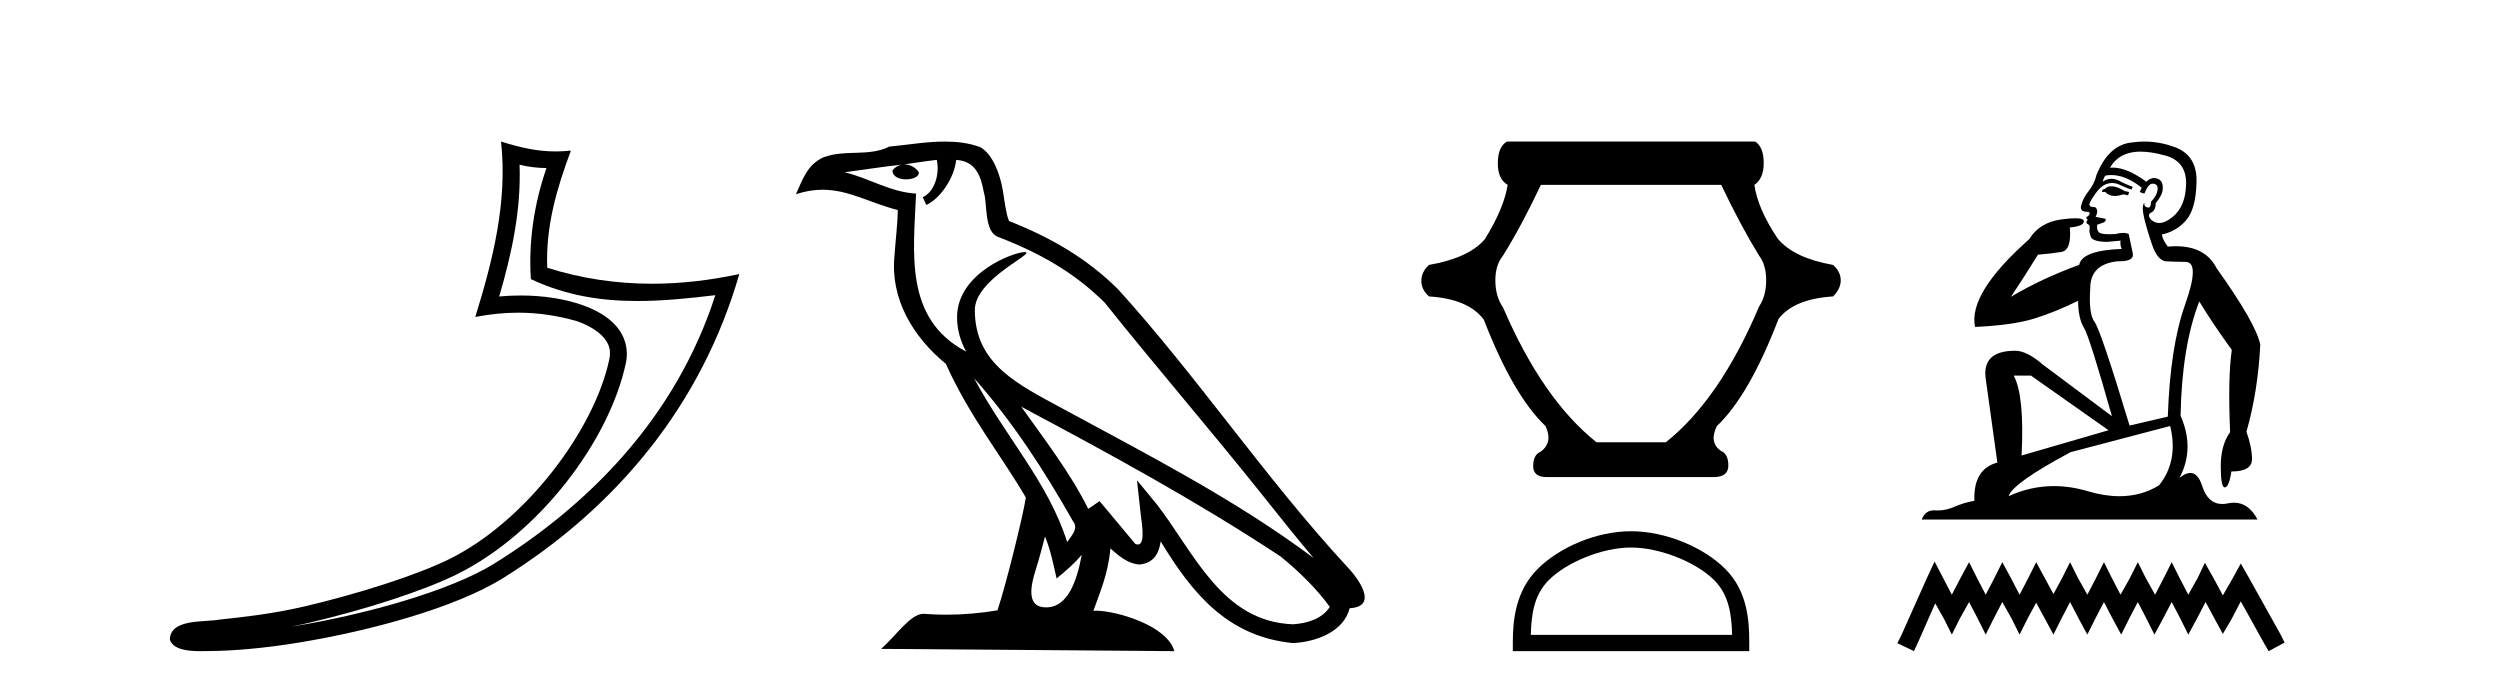 <?xml version='1.0' encoding='UTF-8' standalone='yes'?><svg xmlns='http://www.w3.org/2000/svg' xmlns:xlink='http://www.w3.org/1999/xlink' width='149.0' height='41.0' ><path d='M 30.966 9.818 C 31.518 9.952 31.995 10.008 32.569 10.017 C 31.834 12.15 31.495 14.384 31.638 16.635 C 33.742 17.625 35.842 17.94 37.987 17.94 C 39.508 17.94 41.051 17.782 42.633 17.592 L 42.633 17.592 C 40.283 24.89 35.087 30.096 29.446 33.597 C 26.845 35.211 21.777 36.624 17.606 37.307 C 17.528 37.319 17.451 37.33 17.374 37.342 C 17.702 37.278 18.033 37.209 18.37 37.13 C 21.665 36.359 25.161 35.25 27.22 34.234 C 32.164 31.795 36.339 26.226 37.305 21.621 C 37.477 20.805 37.239 20.033 36.748 19.459 C 36.256 18.885 35.543 18.478 34.717 18.185 C 33.633 17.8 32.341 17.611 31.029 17.611 C 30.603 17.611 30.175 17.631 29.752 17.671 C 30.54 14.984 31.059 12.461 30.966 9.818 ZM 29.862 8.437 C 30.256 12.008 29.377 15.506 28.327 18.89 C 29.215 18.722 30.059 18.636 30.895 18.636 C 32.044 18.636 33.175 18.799 34.378 19.138 C 35.094 19.392 35.655 19.738 35.979 20.117 C 36.304 20.496 36.427 20.879 36.315 21.413 C 35.438 25.59 31.36 31.063 26.772 33.326 C 24.862 34.269 21.378 35.387 18.139 36.145 C 16.255 36.586 14.455 36.783 13.073 36.929 C 12.177 37.097 10.143 36.857 10.124 38.122 C 10.327 38.733 11.227 38.809 11.941 38.809 C 12.168 38.809 12.376 38.802 12.538 38.801 C 13.88 38.792 15.746 38.636 17.769 38.305 C 22.027 37.609 27.113 36.236 29.98 34.457 C 36.801 30.205 41.821 24.099 44.063 16.333 L 44.063 16.333 C 42.319 16.707 40.585 16.91 38.86 16.91 C 36.763 16.91 34.68 16.611 32.614 15.958 C 32.52 13.506 33.177 11.242 34.026 8.976 L 34.026 8.976 C 33.711 9.009 33.41 9.025 33.119 9.025 C 31.994 9.025 31.005 8.793 29.862 8.437 Z' style='fill:#000000;stroke:none' /><path d='M 58.053 22.54 L 58.053 22.54 C 60.348 25.118 62.247 28.06 63.94 31.048 C 64.296 31.486 63.896 31.888 63.602 32.305 C 62.486 28.763 59.919 26.03 58.053 22.54 ZM 55.833 9.529 C 56.024 10.422 55.672 11.451 54.995 11.755 L 55.211 12.217 C 56.057 11.815 56.869 10.612 56.99 9.532 C 58.145 9.601 58.46 10.47 58.641 11.479 C 58.858 12.168 58.638 13.841 59.512 14.13 C 62.092 15.129 64.064 16.285 65.835 18.031 C 68.889 21.852 72.082 25.552 75.137 29.376 C 76.324 30.865 77.409 32.228 78.291 33.257 C 73.651 29.789 68.468 27.136 63.382 24.38 C 60.679 22.911 58.1 21.71 58.1 18.477 C 58.1 16.738 61.305 15.281 61.172 15.055 C 61.161 15.035 61.124 15.026 61.066 15.026 C 60.408 15.026 57.041 16.274 57.041 18.907 C 57.041 19.637 57.236 20.313 57.575 20.944 C 57.57 20.944 57.565 20.943 57.56 20.943 C 53.867 18.986 54.454 15.028 54.597 11.538 C 53.062 11.453 51.798 10.616 50.341 10.267 C 51.471 10.121 52.598 9.933 53.731 9.816 L 53.731 9.816 C 53.518 9.858 53.324 9.982 53.194 10.154 C 53.176 10.526 53.597 10.69 54.007 10.69 C 54.407 10.69 54.797 10.534 54.76 10.264 C 54.579 9.982 54.249 9.799 53.911 9.799 C 53.901 9.799 53.892 9.799 53.882 9.799 C 54.445 9.719 55.196 9.599 55.833 9.529 ZM 62.283 31.976 C 62.614 32.78 62.785 33.632 62.972 34.476 C 63.51 34.04 64.032 33.593 64.473 33.06 L 64.473 33.06 C 64.186 34.623 63.649 36.199 62.348 36.199 C 61.56 36.199 61.195 35.667 61.701 34.054 C 61.938 33.293 62.128 32.566 62.283 31.976 ZM 60.869 24.242 L 60.869 24.242 C 66.135 27.047 71.349 29.879 76.329 33.171 C 77.502 34.122 78.547 35.181 79.255 36.172 C 78.786 36.901 77.892 37.152 77.066 37.207 C 72.851 37.06 71.201 32.996 68.974 30.093 L 67.763 28.622 L 67.972 30.507 C 67.986 30.846 68.334 32.452 67.816 32.452 C 67.772 32.452 67.721 32.44 67.664 32.415 L 65.533 29.865 C 65.305 30.015 65.091 30.186 64.856 30.325 C 63.799 28.187 62.252 26.196 60.869 24.242 ZM 56.325 8.437 C 55.218 8.437 54.084 8.636 53.009 8.736 C 51.727 9.361 50.428 8.884 49.084 9.373 C 48.112 9.809 47.84 10.693 47.438 11.576 C 48.01 11.386 48.531 11.308 49.022 11.308 C 50.589 11.308 51.85 12.097 53.506 12.518 C 53.503 13.349 53.373 14.292 53.311 15.242 C 53.054 17.816 54.411 20.076 56.373 21.685 C 57.777 24.814 59.722 27.214 61.141 29.655 C 60.972 30.752 59.951 34.89 59.448 36.376 C 58.462 36.542 57.41 36.636 56.376 36.636 C 55.958 36.636 55.544 36.62 55.137 36.588 C 55.106 36.584 55.075 36.582 55.043 36.582 C 54.245 36.582 53.368 37.945 52.508 38.673 L 69.992 38.809 C 69.546 37.233 66.439 36.397 65.335 36.397 C 65.272 36.397 65.215 36.399 65.166 36.405 C 65.555 35.29 66.041 34.243 66.18 32.686 C 66.668 33.123 67.215 33.595 67.898 33.644 C 68.733 33.582 69.072 33.011 69.178 32.267 C 71.07 35.396 73.185 37.951 77.066 38.327 C 78.407 38.261 80.078 37.675 80.44 36.25 C 82.219 36.149 80.914 34.416 80.254 33.737 C 75.414 28.498 71.418 22.517 66.635 17.238 C 64.793 15.421 62.714 14.192 60.138 13.173 C 59.946 12.702 59.883 12.032 59.759 11.295 C 59.622 10.491 59.193 9.174 58.409 8.765 C 57.741 8.519 57.038 8.437 56.325 8.437 Z' style='fill:#000000;stroke:none' /><path d='M 102.585 11.018 Q 103.745 13.452 104.84 15.233 Q 105.264 15.789 105.264 16.704 Q 105.264 17.635 104.84 18.272 Q 102.503 23.794 99.285 26.359 L 95.151 26.359 Q 91.933 23.794 89.58 18.321 Q 89.123 17.668 89.123 16.704 Q 89.123 15.789 89.58 15.233 Q 90.691 13.452 91.835 11.018 ZM 89.809 8.437 Q 89.27 8.764 89.27 9.727 Q 89.27 10.691 89.858 11.018 Q 89.629 12.44 88.486 14.269 Q 87.522 15.38 85.169 15.789 Q 84.712 16.197 84.712 16.753 Q 84.712 17.259 85.169 17.668 Q 87.522 17.815 88.437 19.056 Q 90.185 23.566 92.113 25.395 Q 92.57 26.359 91.835 26.915 Q 91.377 27.094 91.377 27.781 Q 91.377 28.434 92.178 28.434 L 102.128 28.434 Q 103.01 28.434 103.01 27.748 Q 103.01 27.045 102.552 26.866 Q 101.85 26.359 102.324 25.395 Q 104.252 23.566 106 19.007 Q 106.915 17.815 109.251 17.668 Q 109.708 17.21 109.708 16.704 Q 109.708 16.197 109.251 15.789 Q 106.915 15.38 105.951 14.22 Q 104.758 12.44 104.562 11.018 Q 105.117 10.642 105.117 9.727 Q 105.117 8.764 104.611 8.437 Z' style='fill:#000000;stroke:none' /><path d='M 97.21 32.632 C 98.943 32.632 101.113 33.522 102.162 34.572 C 103.081 35.49 103.201 36.708 103.235 37.839 L 91.237 37.839 C 91.27 36.708 91.39 35.49 92.309 34.572 C 93.358 33.522 95.477 32.632 97.21 32.632 ZM 97.21 31.662 C 95.154 31.662 92.942 32.611 91.645 33.908 C 90.315 35.238 90.164 36.989 90.164 38.299 L 90.164 38.809 L 104.256 38.809 L 104.256 38.299 C 104.256 36.989 104.156 35.238 102.826 33.908 C 101.53 32.611 99.266 31.662 97.21 31.662 Z' style='fill:#000000;stroke:none' /><path d='M 125.831 11.106 Q 125.643 11.106 125.554 11.175 Q 125.453 11.277 125.313 11.302 L 125.275 11.441 L 125.478 11.441 Q 125.678 11.68 126.033 11.68 Q 126.262 11.68 126.555 11.581 L 126.833 11.644 L 126.897 11.441 L 126.643 11.391 Q 126.225 11.137 125.947 11.112 Q 125.885 11.106 125.831 11.106 ZM 127.58 9.037 Q 128.203 9.037 129.025 9.262 Q 130.317 9.604 130.292 10.96 Q 130.266 12.303 129.481 12.936 Q 129.041 13.29 128.687 13.29 Q 128.419 13.29 128.201 13.088 Q 127.986 12.86 128.151 12.695 Q 128.48 12.581 128.48 12.113 Q 128.898 11.606 128.898 11.251 Q 128.949 10.63 128.341 10.605 Q 128.062 10.668 127.923 10.833 Q 126.778 9.989 125.919 9.989 Q 125.836 9.989 125.757 9.997 L 125.757 9.997 Q 126.149 9.3 126.935 9.11 Q 127.225 9.037 127.58 9.037 ZM 125.835 10.433 Q 126.701 10.433 127.644 11.188 L 127.53 11.441 Q 127.707 11.53 127.809 11.53 Q 128.037 10.947 128.29 10.947 Q 128.619 10.947 128.594 11.277 Q 128.569 11.644 128.201 12.024 Q 128.201 12.372 128.033 12.372 Q 128.011 12.372 127.986 12.366 Q 127.758 12.303 127.809 12.087 L 127.809 12.087 Q 127.619 12.252 127.796 13.012 Q 127.986 13.785 128.277 14.621 Q 128.569 15.457 129.038 15.571 Q 129.405 15.596 130.266 15.609 Q 131.128 15.622 130.241 18.13 Q 129.342 20.638 129.202 24.831 L 126.922 25.363 Q 125.199 19.663 124.832 19.181 Q 124.477 18.713 124.578 17.18 Q 124.578 15.736 126.225 15.571 Q 126.273 15.572 126.318 15.572 Q 127.221 15.572 127.112 15.09 Q 127.011 14.596 126.871 13.949 Q 126.732 13.88 126.536 13.88 Q 126.339 13.88 126.086 13.949 Q 125.883 13.961 125.721 13.961 Q 125.192 13.961 125.085 13.835 Q 124.946 13.671 124.996 13.392 L 125.389 13.253 Q 125.554 13.164 125.478 13.037 L 124.895 12.923 Q 125.11 12.505 124.857 12.341 Q 124.821 12.343 124.788 12.343 Q 124.528 12.343 124.528 12.163 Q 124.578 11.973 124.895 11.53 Q 125.199 11.087 125.567 10.96 Q 125.725 10.907 125.883 10.907 Q 126.105 10.907 126.327 11.011 Q 126.694 11.188 127.036 11.302 L 127.112 11.137 Q 126.808 11.023 126.453 10.858 Q 126.133 10.656 125.839 10.656 Q 125.564 10.656 125.313 10.833 Q 125.389 10.58 125.478 10.466 Q 125.655 10.433 125.835 10.433 ZM 121.044 22.386 L 125.668 25.642 L 120.487 27.149 Q 120.664 23.577 120.018 22.386 ZM 129.342 25.389 Q 129.848 27.454 128.683 28.923 Q 127.631 29.574 126.322 29.574 Q 125.439 29.574 124.439 29.278 Q 123.408 28.971 122.415 28.971 Q 121.028 28.971 119.714 29.569 Q 119.967 28.784 123.413 26.947 L 129.342 25.389 ZM 127.802 8.437 Q 127.434 8.437 127.061 8.49 Q 125.668 8.629 124.946 10.44 Q 124.832 10.947 124.49 11.378 Q 124.135 11.809 124.021 12.303 Q 123.996 12.619 124.35 12.619 Q 124.692 12.619 124.439 12.898 Q 124.338 12.898 124.35 12.987 Q 124.363 13.088 124.439 13.088 Q 124.274 13.278 124.426 13.354 Q 124.578 13.417 124.54 13.62 Q 124.502 13.81 124.604 14.101 Q 124.692 14.393 125.554 14.418 L 126.39 14.342 L 126.39 14.342 Q 126.339 14.558 126.453 14.836 Q 124.084 14.925 123.92 15.786 Q 121.69 16.597 119.853 17.687 Q 120.626 16.534 121.462 15.178 Q 122.273 15.115 122.868 15.014 Q 123.476 14.9 123.362 13.557 Q 124.198 13.481 124.198 13.189 Q 124.198 13.008 123.684 13.008 Q 123.372 13.008 122.868 13.075 Q 121.551 13.253 120.943 14.254 Q 117.294 17.484 117.712 19.485 Q 119.929 19.384 121.183 19.004 Q 122.438 18.624 123.856 17.927 Q 123.856 18.966 124.211 19.549 Q 124.553 20.131 125.871 24.806 L 121.766 21.74 Q 120.803 20.904 120.107 20.904 Q 118.13 20.904 118.346 22.551 L 119.043 27.568 Q 117.598 27.96 117.674 29.848 Q 117.016 29.962 116.458 30.215 Q 115.977 30.423 115.486 30.423 Q 115.409 30.423 115.331 30.418 Q 115.296 30.415 115.262 30.415 Q 114.747 30.415 114.533 30.963 L 134.548 30.963 Q 134.02 29.96 133.149 29.96 Q 132.975 29.96 132.787 30 Q 132.607 30.038 132.446 30.038 Q 131.595 30.038 131.254 28.974 Q 131.003 28.187 130.541 28.187 Q 130.259 28.187 129.899 28.48 Q 130.824 26.731 129.962 24.781 Q 130.038 20.638 131.077 17.965 Q 131.9 19.321 133.015 20.854 Q 132.775 22.5 132.914 25.756 Q 132.357 26.529 132.357 27.783 Q 132.357 29.05 132.593 29.05 Q 132.595 29.05 132.597 29.05 Q 132.851 29.037 132.99 28.1 Q 134.219 28.1 134.219 27.365 Q 134.219 26.668 133.889 25.731 Q 134.573 23.336 134.713 20.549 Q 134.472 19.295 132.103 15.976 Q 131.441 14.675 129.677 14.675 Q 129.449 14.675 129.202 14.697 Q 128.873 14.254 128.848 13.975 Q 129.734 13.785 130.304 13.113 Q 130.874 12.442 130.912 10.871 Q 130.963 9.3 129.684 8.794 Q 128.76 8.437 127.802 8.437 Z' style='fill:#000000;stroke:none' /><path d='M 115.3 33.465 L 114.825 34.494 L 113.321 37.859 L 113.083 38.334 L 114.073 38.809 L 114.31 38.295 L 115.34 35.959 L 115.854 36.87 L 116.329 37.82 L 116.804 36.87 L 117.358 35.88 L 117.873 36.87 L 118.348 37.82 L 118.823 36.87 L 119.338 35.88 L 119.892 36.87 L 120.367 37.82 L 120.842 36.87 L 121.357 35.919 L 121.871 36.87 L 122.386 37.82 L 122.861 36.87 L 123.376 35.88 L 123.89 36.87 L 124.405 37.82 L 124.88 36.87 L 125.395 35.88 L 125.909 36.87 L 126.424 37.82 L 126.899 36.87 L 127.414 35.88 L 127.928 36.87 L 128.403 37.82 L 128.918 36.87 L 129.433 35.88 L 129.947 36.87 L 130.422 37.82 L 130.937 36.87 L 131.452 35.88 L 132.006 36.909 L 132.481 37.78 L 132.995 36.909 L 133.55 35.84 L 134.935 38.334 L 135.212 38.809 L 136.162 38.295 L 135.925 37.82 L 134.025 34.415 L 133.55 33.584 L 133.075 34.455 L 132.481 35.484 L 131.927 34.455 L 131.412 33.544 L 130.977 34.455 L 130.422 35.444 L 129.908 34.455 L 129.433 33.505 L 128.958 34.455 L 128.443 35.444 L 127.889 34.455 L 127.414 33.505 L 126.939 34.455 L 126.384 35.444 L 125.87 34.455 L 125.395 33.505 L 124.92 34.455 L 124.405 35.444 L 123.851 34.455 L 123.376 33.505 L 122.901 34.455 L 122.386 35.405 L 121.871 34.455 L 121.357 33.505 L 120.882 34.455 L 120.367 35.444 L 119.852 34.455 L 119.338 33.505 L 118.863 34.455 L 118.348 35.444 L 117.834 34.455 L 117.358 33.505 L 116.844 34.455 L 116.329 35.444 L 115.815 34.455 L 115.3 33.465 Z' style='fill:#000000;stroke:none' /></svg>